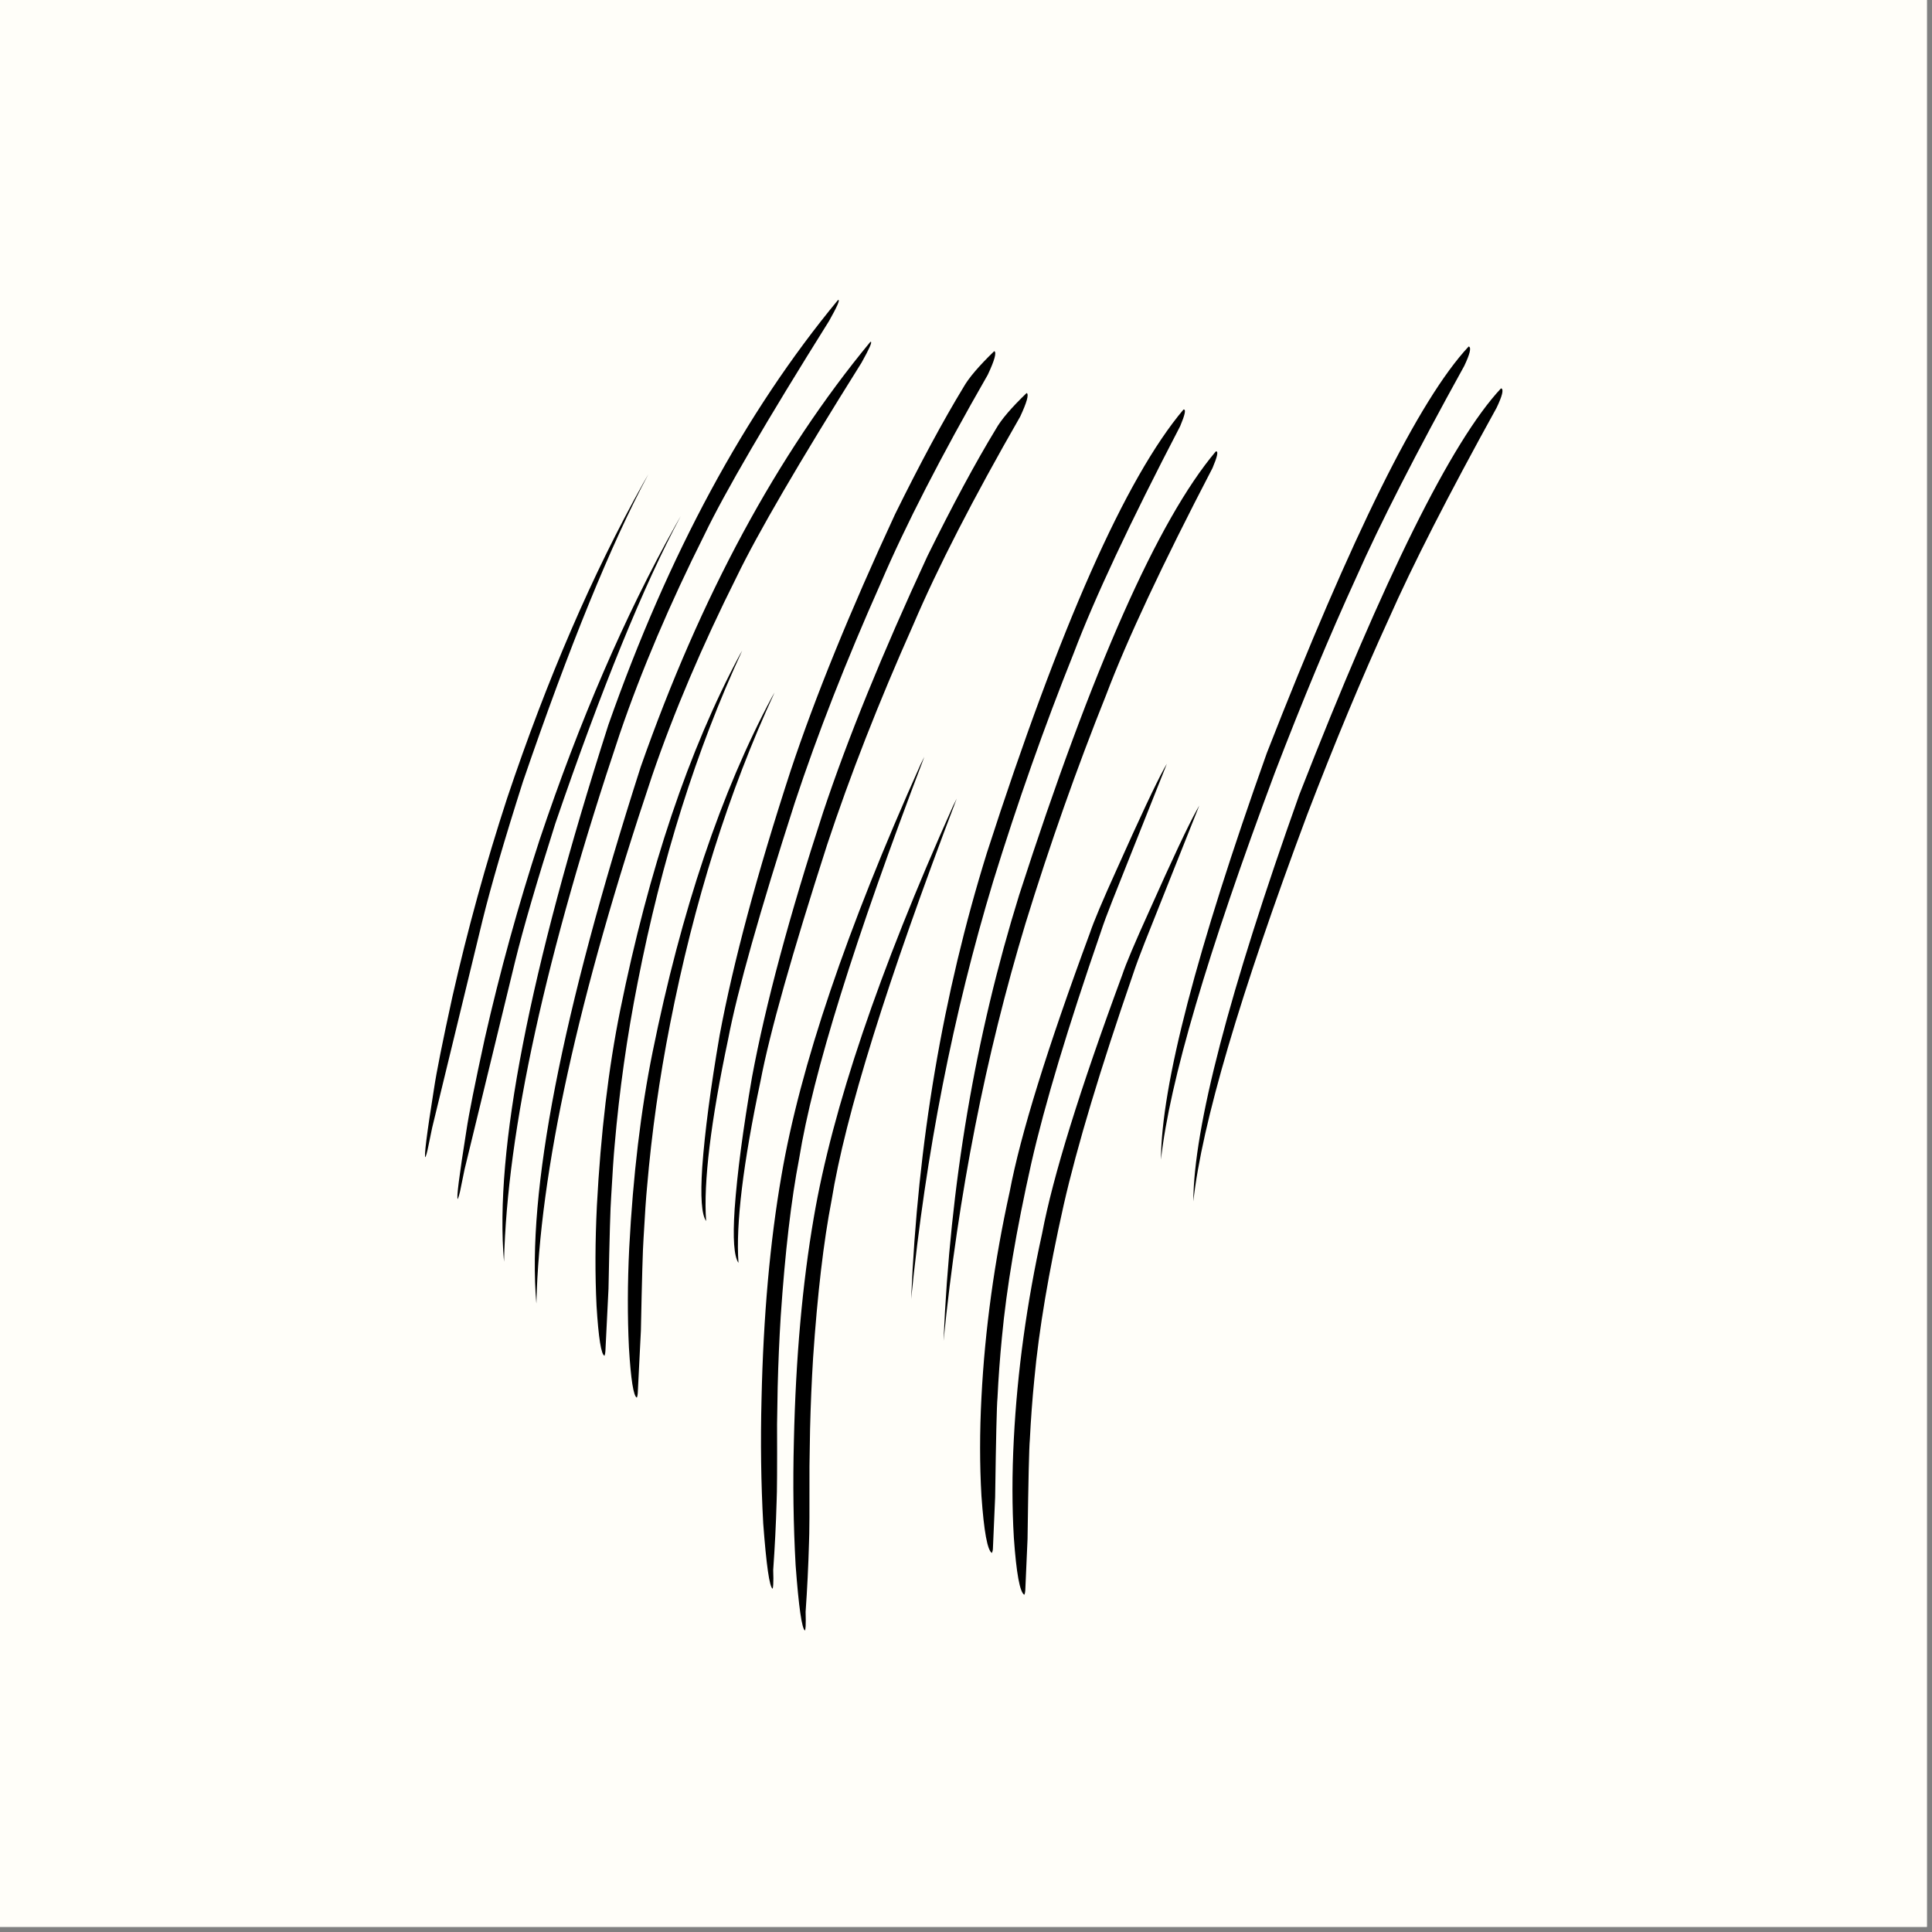 <svg xmlns="http://www.w3.org/2000/svg" xmlns:xlink="http://www.w3.org/1999/xlink" width="250" viewBox="0 0 187.5 187.5" height="250" preserveAspectRatio="xMidYMid meet"><rect x="0" y="0" width="187.5" height="187.5" fill="#808080" stroke="none"/><defs><clipPath id="1f4b5f70b5"><path d="M 44.184 50 L 67 50 L 67 117 L 44.184 117 Z M 44.184 50 " clip-rule="nonzero"></path></clipPath><clipPath id="d811723f41"><path d="M 51 33.156 L 85 33.156 L 85 127 L 51 127 Z M 51 33.156 " clip-rule="nonzero"></path></clipPath><clipPath id="7f2dbecd7d"><path d="M 76 77 L 93 77 L 93 158.238 L 76 158.238 Z M 76 77 " clip-rule="nonzero"></path></clipPath><clipPath id="d7e067783a"><path d="M 41.043 46 L 63 46 L 63 113 L 41.043 113 Z M 41.043 46 " clip-rule="nonzero"></path></clipPath><clipPath id="57f9c5d66d"><path d="M 48 29.094 L 82 29.094 L 82 123 L 48 123 Z M 48 29.094 " clip-rule="nonzero"></path></clipPath><clipPath id="4283a1e751"><path d="M 73 73 L 90 73 L 90 154.176 L 73 154.176 Z M 73 73 " clip-rule="nonzero"></path></clipPath><clipPath id="4cf64e1f85"><path d="M 112 33 L 142.922 33 L 142.922 113 L 112 113 Z M 112 33 " clip-rule="nonzero"></path></clipPath></defs><path fill="#ffffff" d="M 0 0 L 187 0 L 187 187 L 0 187 Z M 0 0 " fill-opacity="1" fill-rule="nonzero"></path><path fill="#fffef9" d="M 0 0 L 187 0 L 187 187 L 0 187 Z M 0 0 " fill-opacity="1" fill-rule="nonzero"></path><g clip-path="url(#1f4b5f70b5)"><path fill="#000000" d="M 66.062 50.094 L 65.566 50.965 C 60.645 59.762 56.246 69.945 52.367 81.504 C 50.293 87.867 48.52 94.293 47.047 100.789 C 46.094 105.156 45.5 108.133 45.266 109.715 C 44.555 114.164 44.277 116.379 44.43 116.363 C 44.504 116.188 44.574 115.949 44.645 115.641 L 45.082 113.504 L 49.984 93.332 C 50.797 90.027 52.102 85.559 53.891 79.93 C 58.398 66.777 62.453 56.832 66.062 50.094 " fill-opacity="1" fill-rule="nonzero"></path></g><g clip-path="url(#d811723f41)"><path fill="#000000" d="M 84.5 33.176 L 84.461 33.184 C 75.434 44.109 68.008 57.848 62.188 74.406 C 54.492 98.402 51.117 115.77 52.055 126.512 C 52.352 113.785 56.098 96.703 63.293 75.27 C 65.395 69.129 68.133 62.691 71.504 55.961 C 73.508 51.809 77.539 44.887 83.609 35.203 C 84.375 33.836 84.672 33.16 84.5 33.176 " fill-opacity="1" fill-rule="nonzero"></path></g><path fill="#000000" d="M 75.168 67.211 L 74.941 67.609 C 69.992 76.844 66.121 88.348 63.332 102.113 C 62.191 107.742 61.438 114.07 61.066 121.105 C 60.898 124.562 60.891 127.793 61.039 130.801 C 61.227 133.91 61.484 135.523 61.809 135.641 C 61.859 135.504 61.891 135.355 61.895 135.184 L 62.199 129.133 C 62.297 124.164 62.383 121.176 62.457 120.168 C 62.586 117.844 62.699 116.184 62.797 115.191 C 63.246 109.922 63.992 104.652 65.031 99.383 C 67.352 87.527 70.73 76.805 75.168 67.211 " fill-opacity="1" fill-rule="nonzero"></path><path fill="#000000" d="M 99.648 38.148 L 99.625 38.152 C 98.141 39.578 97.148 40.742 96.645 41.645 C 94.668 44.898 92.457 49.004 90.008 53.965 C 85.633 63.406 82.258 71.695 79.883 78.832 C 76.602 88.895 74.301 97.457 72.984 104.527 C 72.105 109.617 71.543 113.887 71.297 117.34 C 71.109 120.195 71.234 121.934 71.668 122.559 C 71.402 118.793 72.117 112.906 73.812 104.898 C 74.707 100.215 76.867 92.562 80.285 81.945 C 82.492 75.273 85.273 68.172 88.629 60.641 C 91 55.086 94.461 48.352 99.008 40.434 C 99.652 39.051 99.867 38.289 99.648 38.148 " fill-opacity="1" fill-rule="nonzero"></path><g clip-path="url(#7f2dbecd7d)"><path fill="#000000" d="M 92.848 77.508 L 92.5 78.207 C 85.293 94.285 80.785 107.598 78.98 118.152 C 77.871 124.574 77.227 131.801 77.047 139.84 C 76.941 143.996 76.996 148.02 77.215 151.906 C 77.516 155.969 77.82 158.082 78.125 158.246 C 78.152 158.172 78.172 158.031 78.188 157.816 C 78.203 157.5 78.203 157.035 78.184 156.43 C 78.34 154.227 78.449 152.008 78.512 149.77 C 78.555 148.945 78.57 146.453 78.559 142.293 L 78.617 138.68 C 78.676 136.309 78.773 134.016 78.91 131.793 C 79.332 125.578 79.93 120.484 80.699 116.516 C 82.031 108.266 86.082 95.266 92.848 77.508 " fill-opacity="1" fill-rule="nonzero"></path></g><path fill="#000000" d="M 118.035 43.809 L 117.988 43.816 C 112.387 50.465 106.031 64.805 98.918 86.832 C 94.648 100.578 92.199 115.012 91.57 130.129 C 92.992 115.953 95.648 102.441 99.531 89.602 C 101.883 81.973 104.488 74.59 107.348 67.449 C 109.363 62.121 112.805 54.777 117.676 45.418 C 118.133 44.34 118.25 43.801 118.035 43.809 " fill-opacity="1" fill-rule="nonzero"></path><path fill="#000000" d="M 116.387 78.184 L 116.137 78.629 C 115.324 80.09 113.785 83.359 111.523 88.434 C 110.148 91.465 109.277 93.52 108.918 94.602 C 104.777 105.816 102.184 114.176 101.141 119.688 C 99.645 126.457 98.73 133.113 98.391 139.656 C 98.215 143.035 98.215 146.23 98.395 149.246 C 98.637 152.699 98.977 154.539 99.41 154.773 C 99.469 154.645 99.5 154.496 99.504 154.332 L 99.723 149.355 C 99.801 143.637 99.875 140.43 99.945 139.734 C 100.043 137.781 100.184 135.828 100.379 133.871 C 100.82 129.086 101.773 123.438 103.234 116.926 C 104.527 111.25 106.777 103.77 109.98 94.488 C 110.234 93.719 110.602 92.723 111.086 91.496 L 116.387 78.184 " fill-opacity="1" fill-rule="nonzero"></path><path fill="#000000" d="M 145.707 37.695 L 145.66 37.703 C 140.879 42.824 134.355 55.969 126.09 77.145 C 119.27 96.289 115.844 109.438 115.812 116.594 C 116.637 109.094 120.316 96.582 126.863 79.059 C 129.539 72.078 132.18 65.746 134.785 60.055 C 137.066 54.891 140.555 48.062 145.246 39.57 C 145.789 38.434 145.945 37.809 145.707 37.695 " fill-opacity="1" fill-rule="nonzero"></path><g clip-path="url(#d7e067783a)"><path fill="#000000" d="M 62.918 46.035 L 62.422 46.902 C 57.504 55.703 53.102 65.883 49.223 77.445 C 47.148 83.805 45.375 90.234 43.906 96.727 C 42.949 101.098 42.355 104.074 42.121 105.656 C 41.41 110.102 41.133 112.316 41.289 112.305 C 41.363 112.129 41.434 111.887 41.5 111.582 L 41.941 109.445 L 46.84 89.27 C 47.656 85.965 48.957 81.496 50.75 75.867 C 55.254 62.719 59.312 52.773 62.918 46.035 " fill-opacity="1" fill-rule="nonzero"></path></g><g clip-path="url(#57f9c5d66d)"><path fill="#000000" d="M 81.359 29.113 L 81.32 29.125 C 72.289 40.047 64.867 53.789 59.043 70.348 C 51.352 94.344 47.973 111.711 48.914 122.449 C 49.211 109.727 52.957 92.645 60.152 71.207 C 62.25 65.066 64.988 58.633 68.363 51.902 C 70.363 47.746 74.398 40.828 80.465 31.141 C 81.234 29.777 81.531 29.102 81.359 29.113 " fill-opacity="1" fill-rule="nonzero"></path></g><path fill="#000000" d="M 72.027 63.148 L 71.797 63.547 C 66.852 72.785 62.98 84.285 60.188 98.051 C 59.051 103.68 58.297 110.012 57.926 117.047 C 57.758 120.5 57.746 123.734 57.895 126.742 C 58.086 129.852 58.344 131.465 58.668 131.578 C 58.719 131.445 58.746 131.293 58.754 131.125 L 59.055 125.07 C 59.152 120.105 59.238 117.117 59.316 116.109 C 59.445 113.781 59.559 112.125 59.652 111.133 C 60.105 105.859 60.848 100.59 61.891 95.324 C 64.207 83.469 67.586 72.742 72.027 63.148 " fill-opacity="1" fill-rule="nonzero"></path><path fill="#000000" d="M 96.508 34.086 L 96.48 34.09 C 95 35.52 94.008 36.684 93.504 37.582 C 91.527 40.836 89.312 44.945 86.867 49.902 C 82.488 59.344 79.113 67.633 76.738 74.773 C 73.461 84.832 71.16 93.398 69.84 100.469 C 68.965 105.559 68.402 109.828 68.152 113.277 C 67.965 116.133 68.09 117.875 68.527 118.5 C 68.262 114.734 68.977 108.848 70.668 100.84 C 71.566 96.152 73.723 88.5 77.141 77.883 C 79.348 71.211 82.129 64.109 85.484 56.578 C 87.859 51.027 91.32 44.289 95.863 36.371 C 96.512 34.988 96.727 34.227 96.508 34.086 " fill-opacity="1" fill-rule="nonzero"></path><g clip-path="url(#4283a1e751)"><path fill="#000000" d="M 89.707 73.449 L 89.359 74.148 C 82.152 90.223 77.645 103.539 75.84 114.094 C 74.727 120.512 74.082 127.742 73.906 135.777 C 73.801 139.934 73.855 143.957 74.07 147.848 C 74.375 151.91 74.676 154.02 74.984 154.188 C 75.012 154.113 75.031 153.969 75.043 153.758 C 75.062 153.438 75.062 152.977 75.039 152.367 C 75.195 150.168 75.309 147.949 75.371 145.711 C 75.414 144.883 75.43 142.391 75.414 138.23 L 75.473 134.621 C 75.531 132.25 75.633 129.953 75.77 127.734 C 76.191 121.516 76.785 116.422 77.555 112.453 C 78.887 104.207 82.938 91.203 89.707 73.449 " fill-opacity="1" fill-rule="nonzero"></path></g><path fill="#000000" d="M 114.891 39.746 L 114.848 39.754 C 109.246 46.402 102.887 60.742 95.777 82.77 C 91.504 96.52 89.055 110.953 88.426 126.066 C 89.852 111.891 92.504 98.383 96.387 85.539 C 98.742 77.91 101.348 70.527 104.203 63.391 C 106.219 58.062 109.664 50.719 114.535 41.359 C 114.992 40.277 115.109 39.742 114.891 39.746 " fill-opacity="1" fill-rule="nonzero"></path><path fill="#000000" d="M 113.246 74.121 L 112.992 74.566 C 112.18 76.031 110.645 79.301 108.379 84.371 C 107.004 87.402 106.137 89.461 105.777 90.543 C 101.633 101.754 99.039 110.117 97.996 115.625 C 96.504 122.395 95.586 129.051 95.25 135.598 C 95.074 138.973 95.074 142.172 95.25 145.188 C 95.492 148.637 95.832 150.48 96.266 150.715 C 96.324 150.582 96.359 150.434 96.363 150.27 L 96.578 145.297 C 96.66 139.578 96.734 136.367 96.805 135.672 C 96.898 133.719 97.043 131.766 97.234 129.812 C 97.68 125.023 98.633 119.375 100.094 112.863 C 101.387 107.188 103.633 99.711 106.84 90.43 C 107.09 89.66 107.461 88.664 107.945 87.438 L 113.246 74.121 " fill-opacity="1" fill-rule="nonzero"></path><g clip-path="url(#4cf64e1f85)"><path fill="#000000" d="M 142.562 33.633 L 142.52 33.641 C 137.734 38.762 131.211 51.91 122.945 73.082 C 116.125 92.227 112.699 105.379 112.672 112.535 C 113.492 105.031 117.176 92.52 123.719 75 C 126.395 68.02 129.035 61.684 131.641 55.996 C 133.926 50.832 137.41 44.004 142.105 35.512 C 142.648 34.371 142.801 33.746 142.562 33.633 " fill-opacity="1" fill-rule="nonzero"></path></g></svg>